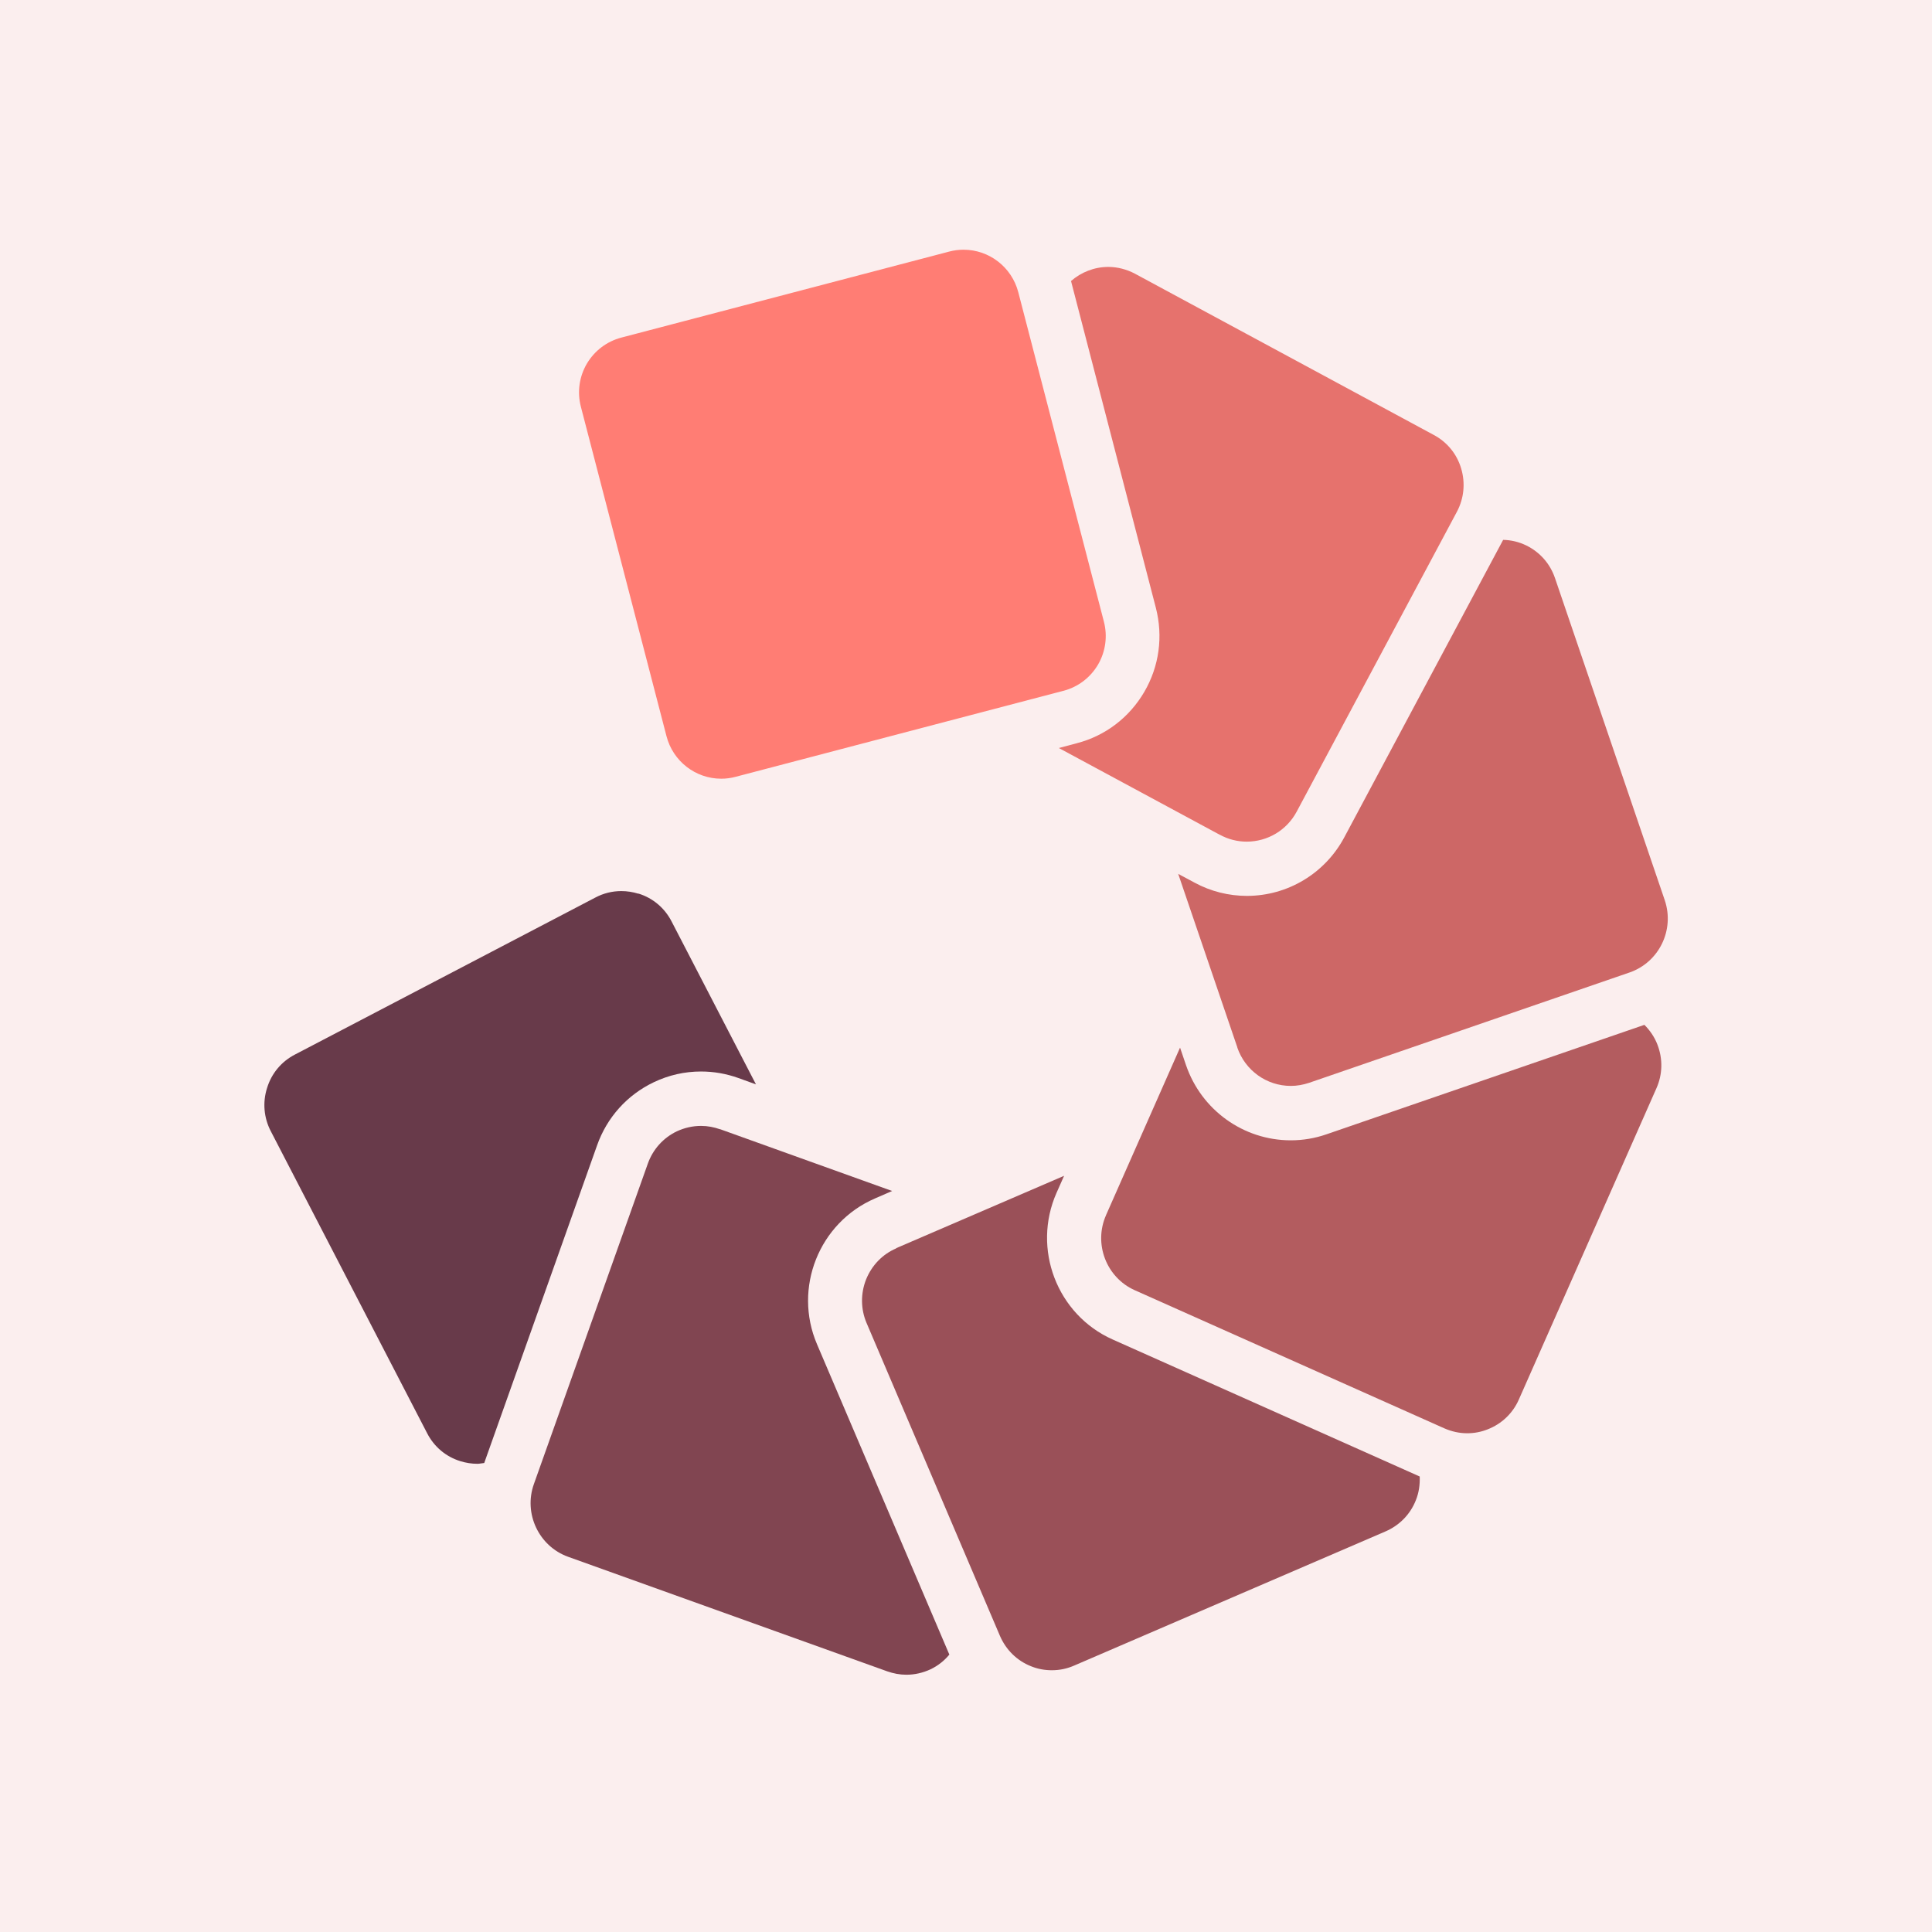 <svg width="256" height="256" viewBox="0 0 256 256" fill="none" xmlns="http://www.w3.org/2000/svg">
<rect width="256" height="256" fill="#FBEEEE"/>
<path d="M84.597 118.422C83.861 118.196 83.105 118.073 82.328 118.073C81.123 118.073 79.958 118.361 78.875 118.936L39.068 139.74C37.29 140.665 35.982 142.226 35.39 144.156C34.777 146.066 34.961 148.12 35.88 149.886L56.601 189.914C57.52 191.701 59.074 193.015 60.994 193.611C61.73 193.837 62.486 193.96 63.263 193.96C63.569 193.96 63.855 193.878 64.162 193.857L79.12 151.755C80.428 148.058 83.105 145.08 86.64 143.396C88.622 142.451 90.727 141.979 92.893 141.979C94.569 141.979 96.224 142.267 97.838 142.842L100.168 143.684L88.99 122.099C88.07 120.312 86.517 118.997 84.597 118.402V118.422Z" fill="#683A4A"/>
<path d="M95.427 149.639C94.61 149.352 93.772 149.188 92.893 149.188C91.79 149.188 90.707 149.434 89.685 149.906C87.886 150.769 86.517 152.289 85.843 154.178L70.742 196.65C69.352 200.552 71.396 204.886 75.278 206.282L117.558 221.459C118.375 221.747 119.233 221.911 120.092 221.911C121.195 221.911 122.278 221.665 123.3 221.192C124.281 220.72 125.119 220.063 125.793 219.241L108.26 178.125C105.072 170.67 108.526 162.003 115.943 158.799L118.212 157.813L95.406 149.619L95.427 149.639Z" fill="#814551"/>
<path d="M118.763 165.412C116.924 166.193 115.514 167.672 114.758 169.54C114.023 171.409 114.043 173.463 114.82 175.291L132.496 216.756C133.293 218.605 134.743 220.043 136.603 220.782C137.502 221.152 138.442 221.316 139.382 221.316C140.404 221.316 141.385 221.11 142.325 220.7L183.603 202.914C185.442 202.113 186.873 200.655 187.608 198.786C188.017 197.78 188.16 196.712 188.119 195.644L147.433 177.489C140.057 174.202 136.726 165.474 139.995 158.06L140.997 155.801L118.743 165.392L118.763 165.412Z" fill="#9A5058"/>
<path d="M146.555 161.018C144.879 164.817 146.596 169.274 150.356 170.958L191.368 189.257C192.349 189.688 193.371 189.914 194.413 189.914C195.333 189.914 196.232 189.75 197.11 189.401C198.97 188.682 200.462 187.265 201.259 185.437L219.487 144.197C220.304 142.369 220.345 140.316 219.63 138.447C219.241 137.42 218.628 136.537 217.893 135.797L175.777 150.297C174.244 150.831 172.65 151.098 171.036 151.098C164.762 151.098 159.204 147.093 157.16 141.158L156.363 138.816L146.534 161.059L146.555 161.018Z" fill="#B35C5F"/>
<path d="M163.945 138.796C164.987 141.835 167.827 143.889 171.036 143.889C171.853 143.889 172.67 143.745 173.467 143.478L215.931 128.856C219.834 127.5 221.918 123.228 220.59 119.285L206.04 76.587C205.387 74.677 204.038 73.158 202.24 72.275C201.259 71.802 200.237 71.556 199.174 71.535L178.127 110.947C175.572 115.732 170.627 118.71 165.212 118.71C162.821 118.71 160.43 118.115 158.305 116.964L156.118 115.794L163.965 138.816L163.945 138.796Z" fill="#CD6766"/>
<path d="M161.656 110.618C162.739 111.214 163.965 111.522 165.191 111.522C167.97 111.522 170.504 110.002 171.812 107.558L193.044 67.818C193.984 66.051 194.188 64.018 193.616 62.088C193.044 60.157 191.757 58.576 189.979 57.631L150.397 36.272C149.313 35.697 148.087 35.368 146.861 35.368C145.002 35.368 143.265 36.066 141.916 37.237L153.155 80.53C154.136 84.33 153.605 88.294 151.623 91.682C149.64 95.071 146.473 97.495 142.693 98.48L140.302 99.117L161.636 110.618H161.656Z" fill="#E6726D"/>
<path d="M140.915 91.538C142.856 91.025 144.47 89.793 145.492 88.068C146.493 86.343 146.78 84.309 146.269 82.358L134.927 38.716C134.069 35.409 131.086 33.088 127.673 33.088C127.04 33.088 126.406 33.17 125.773 33.335L82.328 44.733C80.387 45.247 78.773 46.479 77.751 48.204C76.749 49.929 76.463 51.962 76.974 53.913L88.316 97.556C89.174 100.863 92.157 103.183 95.57 103.183C96.203 103.183 96.837 103.101 97.45 102.937L140.894 91.538H140.915Z" fill="#FF7D74"/>
</svg>
